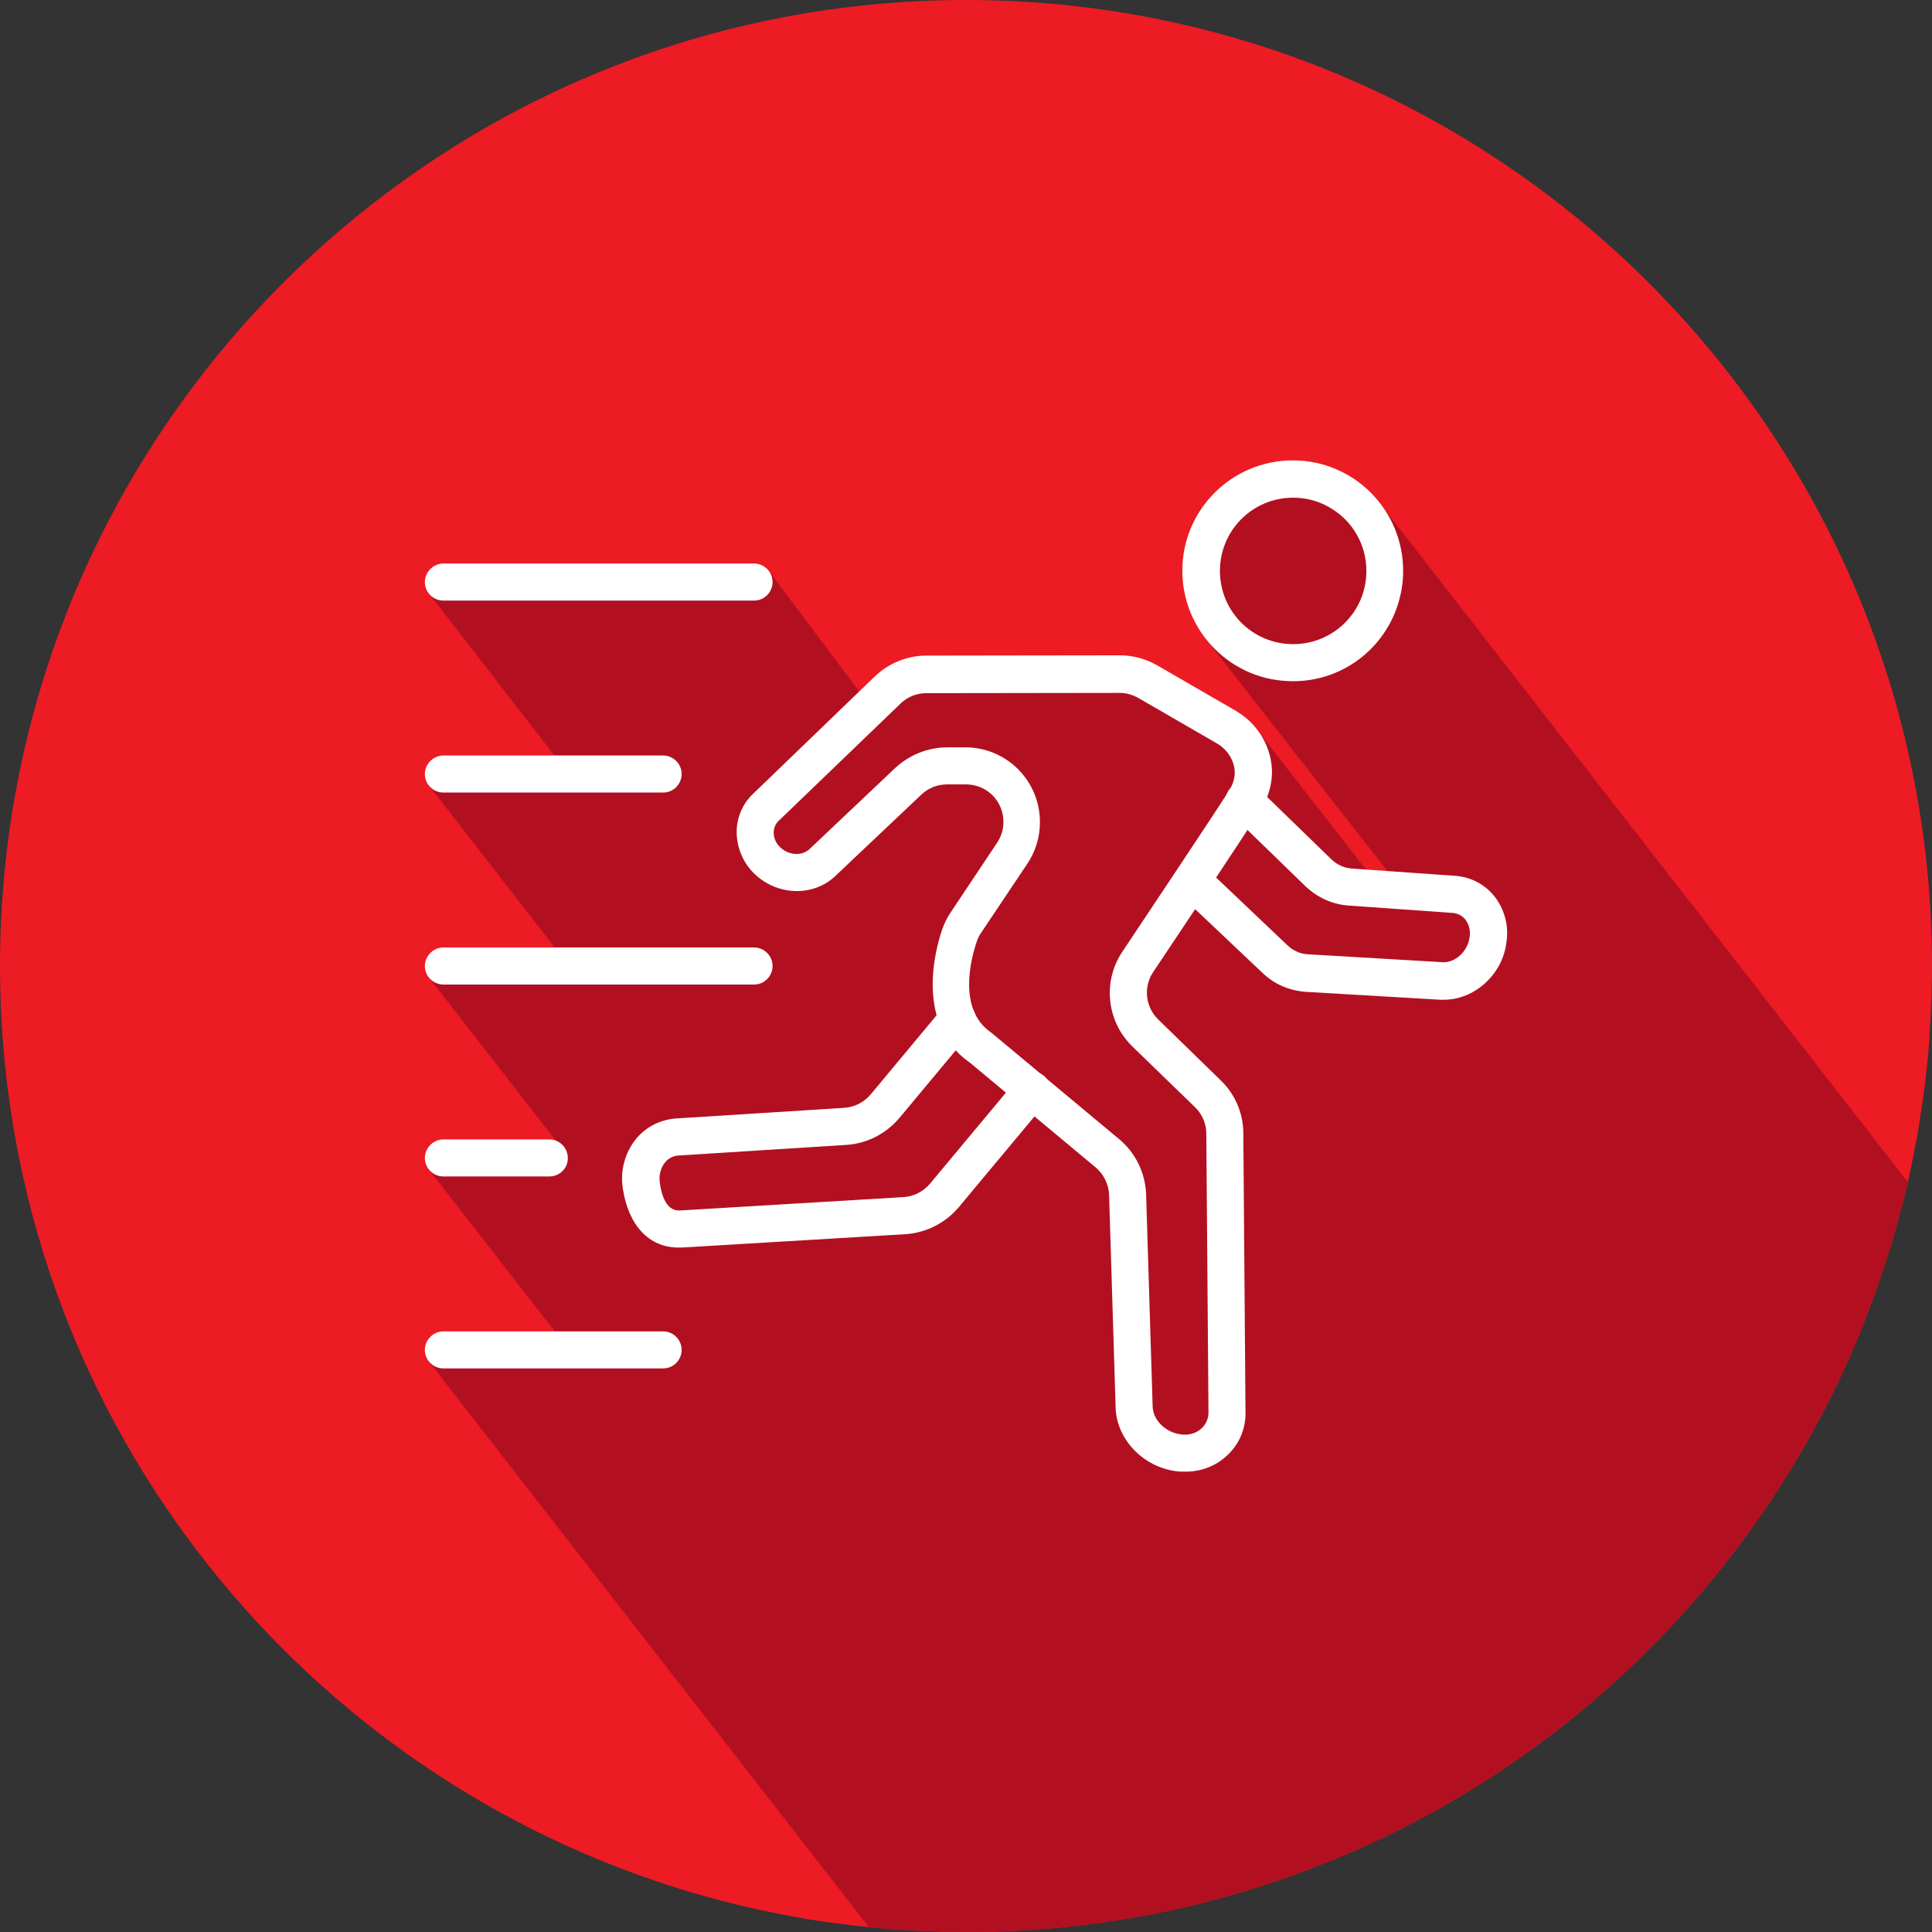 <?xml version="1.0" encoding="UTF-8"?>
<svg id="Layer_1" data-name="Layer 1" xmlns="http://www.w3.org/2000/svg" viewBox="0 0 658.2 658.2">
  <rect x="0" y="0" width="658.2" height="658.2" fill="#333333" stroke="none"/>
  <defs>
    <style>
      .cls-1 {
        fill: #b21020;
      }

      .cls-1, .cls-2, .cls-3 {
        stroke-width: 0px;
      }

      .cls-2 {
        fill: #fff;
      }

      .cls-3 {
        fill: #ed1b24;
      }
    </style>
  </defs>
  <path class="cls-3" d="M658.2,329.13c0,3.26-.05,6.46-.15,9.66-.16,4.7-.36,9.3-.67,13.9v.52c-.31,4.19-.67,8.32-1.19,12.45v.05c-.41,4.13-.98,8.27-1.6,12.35l-.05.16c0,.1-.05.21-.05.31-.31,2.12-.62,4.29-.98,6.41-.31,2.12-.78,4.19-1.19,6.3-.72,3.88-1.45,7.75-2.38,11.57-.67,2.84-1.34,5.68-2.12,8.47-.52,2.12-1.09,4.19-1.65,6.25-.16.78-.41,1.55-.67,2.33-.41,1.55-.88,3.1-1.34,4.65-1.6,5.12-3.26,10.18-5.06,15.19-5.01,14.36-11.11,28.21-18.08,41.54-28.16,53.89-70.73,99-122.66,130.2-.05,0-.05.05-.1.05-4.96,3-10.08,5.89-15.24,8.58-4.5,2.38-8.94,4.6-13.43,6.77-3,1.39-5.94,2.74-9.04,4.08-13.07,5.68-26.56,10.54-40.4,14.52-3.67,1.09-7.49,2.12-11.26,3.05-19.12,4.75-38.91,7.8-59.21,9.09-1.45.1-2.89.15-4.24.21-.88.1-1.65.1-2.53.15-1.03.05-2.17.05-3.2.1-1.65.05-3.26.1-4.86.1-1.65.05-3.26.05-4.91.05h-.83c-2.95,0-5.94-.05-8.84-.16-7.34-.15-14.62-.57-21.86-1.29-6.41-.57-12.71-1.34-19.07-2.27-3.46-.52-6.87-1.08-10.28-1.76-12.92-2.38-25.58-5.53-37.92-9.35-2.64-.83-5.37-1.71-8.06-2.64C93.36,596.61,0,473.75,0,329.13,0,147.36,147.41,0,329.07,0s329.13,147.36,329.13,329.13Z"/>
  <path class="cls-1" d="M621,481.24c6.98-13.33,13.07-27.18,18.08-41.54,1.81-5.01,3.46-10.08,5.06-15.19.46-1.55.93-3.1,1.34-4.65.26-.78.52-1.55.67-2.33.57-2.07,1.14-4.13,1.65-6.25.77-2.79,1.45-5.63,2.12-8.47.01-.04.02-.09.03-.13l-180.61-232.16-39.04-7.86-25.32,29.46,5.8,25.53,64.03,81.84-6.77.22-39.94-51.29-44.08-16.37h-76.38l-11.78,7.64-34.11-45.39-115.82,7.64,44.3,57.18-44.08,8.51,47.79,61.54-47.93,3.71,44.65,57.4-44.96,7.64,46.7,60.02-46.48,5.67,150.07,192.93c.79.08,1.58.15,2.37.22,7.23.72,14.52,1.14,21.86,1.29,2.89.1,5.89.16,8.84.16h.83c1.65,0,3.26,0,4.91-.05,1.6,0,3.2-.05,4.86-.1,1.03-.05,2.17-.05,3.2-.1.88-.05,1.65-.05,2.53-.15,1.34-.05,2.79-.1,4.24-.21,20.31-1.29,40.09-4.34,59.21-9.09,3.77-.93,7.6-1.96,11.26-3.05,13.85-3.98,27.33-8.84,40.4-14.52,3.1-1.34,6.05-2.69,9.04-4.08,4.5-2.17,8.94-4.39,13.43-6.77,5.17-2.69,10.28-5.58,15.24-8.58.05,0,.05-.05.1-.05,51.93-31.21,94.5-76.31,122.66-130.2Z"/>
  <g>
    <g id="_273079104" data-name=" 273079104">
      <path class="cls-2" d="M491.85,340.6h-1.11l-45.82-2.69c-5.57-.37-10.85-2.6-14.84-6.49l-27.64-26.16c-2.5-2.5-2.5-6.49,0-9s6.21-2.5,8.72-.28l27.55,26.16c1.86,1.76,4.36,2.88,6.86,2.97l45.82,2.69c4.36.28,8.63-3.62,9.28-8.53.37-2.13-.19-4.36-1.48-6.03-1.02-1.3-2.69-2.13-4.36-2.23l-35.34-2.5c-5.57-.37-10.76-2.78-14.75-6.59l-25.32-24.58c-2.5-2.41-2.6-6.4-.09-9,2.41-2.5,6.4-2.6,9-.09h0l25.32,24.58c1.86,1.76,4.27,2.88,6.86,3.06l35.34,2.5c5.19.37,10.02,2.88,13.26,6.96,3.52,4.45,5.01,10.2,4.08,15.86-1.39,10.95-10.95,19.39-21.33,19.39Z"/>
    </g>
    <g id="_273079416" data-name=" 273079416">
      <path class="cls-2" d="M403.64,501.36h-1.3c-11.87-.65-21.89-10.39-22.26-21.71l-2.23-72.45c-.09-3.62-1.76-7.05-4.55-9.46l-42.76-35.62c-.19-.19-.46-.37-.65-.46-17.9-13.08-11.41-37.75-8.91-44.99.74-2.13,1.67-4.08,2.97-5.94l15.77-23.65c3.9-5.84,2.32-13.82-3.52-17.72-2.13-1.39-4.55-2.13-7.14-2.13h-6.4c-3.25,0-6.4,1.21-8.81,3.52l-29.22,27.64c-7.42,7.14-19.76,6.86-27.55-.65-3.9-3.71-6.03-8.81-6.12-14.19,0-4.92,1.95-9.65,5.57-13.08l41.46-39.98c4.73-4.55,11.04-7.14,17.62-7.14l65.95-.09h0c4.45,0,8.81,1.21,12.71,3.43l26.62,15.4c4.64,2.69,8.35,6.77,10.48,11.69,2.23,5.19,3.71,13.36-2.13,22.45-5.75,9-25.23,38.31-36.36,54.91-3.43,5.1-2.69,11.97,1.76,16.23l21.24,20.69c4.92,4.73,7.7,11.22,7.7,18.09l.74,95.08c.09,5.47-2.13,10.76-6.12,14.47-3.8,3.71-9.09,5.75-14.56,5.66ZM322.66,254.61h6.21c14.1,0,25.42,11.41,25.42,25.51,0,5.01-1.48,9.93-4.27,14.1l-15.77,23.56c-.65.93-1.11,1.95-1.48,2.97-2.23,6.59-6.21,22.91,4.45,30.7.46.28.83.65,1.3,1.02l42.76,35.62c5.57,4.64,8.91,11.5,9.18,18.74l2.23,72.45c.19,4.82,4.82,9.09,10.3,9.46,2.41.19,4.73-.56,6.49-2.23,1.39-1.39,2.23-3.25,2.23-5.19l-.74-95.08c0-3.43-1.39-6.68-3.9-9.09l-21.24-20.59c-8.81-8.53-10.3-22.17-3.43-32.37,11.04-16.6,30.52-45.73,36.18-54.64,2.32-3.52,2.69-7.05,1.11-10.67-1.11-2.41-2.88-4.36-5.19-5.66l-26.62-15.4c-1.95-1.11-4.17-1.76-6.4-1.76h0l-65.95.09c-3.34,0-6.49,1.3-8.81,3.62l-41.46,39.89c-1.11,1.02-1.67,2.5-1.67,3.99,0,1.95.83,3.71,2.23,5.01,2.88,2.78,7.42,3.06,10.02.56l29.31-27.74c4.82-4.36,11.04-6.86,17.53-6.86Z"/>
    </g>
    <g id="_273079248" data-name=" 273079248">
      <path class="cls-2" d="M231.1,425.01c-9.93,0-16.98-7.42-18.92-20.13-.93-5.94.65-11.97,4.36-16.7,3.43-4.27,8.44-6.77,13.82-7.14l57.23-3.62c3.52-.19,6.86-1.95,9.09-4.64l24.58-29.5c2.23-2.69,6.21-3.06,8.91-.83s3.06,6.21.83,8.91l-24.58,29.5c-4.55,5.38-11.04,8.72-18,9.18l-57.23,3.62c-1.86.09-3.62,1.02-4.73,2.5-1.48,1.95-2.04,4.45-1.67,6.86.93,6.4,3.25,9.55,6.86,9.37l76.06-4.55c3.52-.19,6.86-1.86,9.18-4.64l29.78-35.71c2.23-2.69,6.21-3.15,8.91-1.02,2.69,2.23,3.15,6.21,1.02,8.91l-.19.19-29.78,35.71c-4.55,5.38-11.13,8.72-18.09,9.18l-76.06,4.55h-1.39Z"/>
    </g>
    <g id="_273079560" data-name=" 273079560">
      <path class="cls-2" d="M440.37,232.07c-20.78,0-37.57-16.88-37.57-37.66s16.88-37.57,37.66-37.57,37.57,16.88,37.57,37.66c0,6.59-1.76,13.08-5.01,18.74-6.68,11.69-19.11,18.92-32.65,18.83ZM440.56,169.55c-13.82,0-24.95,11.13-24.95,24.95s11.13,24.95,24.95,24.95,24.95-11.13,24.95-24.95c0-8.91-4.73-17.16-12.52-21.61-3.8-2.23-8.07-3.34-12.43-3.34h0Z"/>
    </g>
    <path class="cls-2" d="M256.89,204.61h-105.84c-3.52,0-6.31-2.88-6.31-6.31s2.88-6.31,6.31-6.31h105.84c3.52,0,6.31,2.88,6.31,6.31s-2.78,6.31-6.31,6.31Z"/>
    <path class="cls-2" d="M225.91,270.01h-74.86c-3.52,0-6.31-2.88-6.31-6.31s2.88-6.31,6.31-6.31h74.86c3.52,0,6.31,2.88,6.31,6.31s-2.78,6.31-6.31,6.31Z"/>
    <path class="cls-2" d="M256.89,335.41h-105.84c-3.52,0-6.31-2.88-6.31-6.31s2.88-6.31,6.31-6.31h105.84c3.52,0,6.31,2.88,6.31,6.31s-2.78,6.31-6.31,6.31Z"/>
    <path class="cls-2" d="M187.13,400.8h-36.08c-3.52,0-6.31-2.88-6.31-6.31s2.88-6.31,6.31-6.31h36.08c3.52,0,6.31,2.88,6.31,6.31.09,3.52-2.78,6.31-6.31,6.31Z"/>
    <path class="cls-2" d="M225.91,466.2h-74.86c-3.52,0-6.31-2.88-6.31-6.31s2.88-6.31,6.31-6.31h74.86c3.52,0,6.31,2.88,6.31,6.31s-2.78,6.31-6.31,6.31Z"/>
  </g>
</svg>
